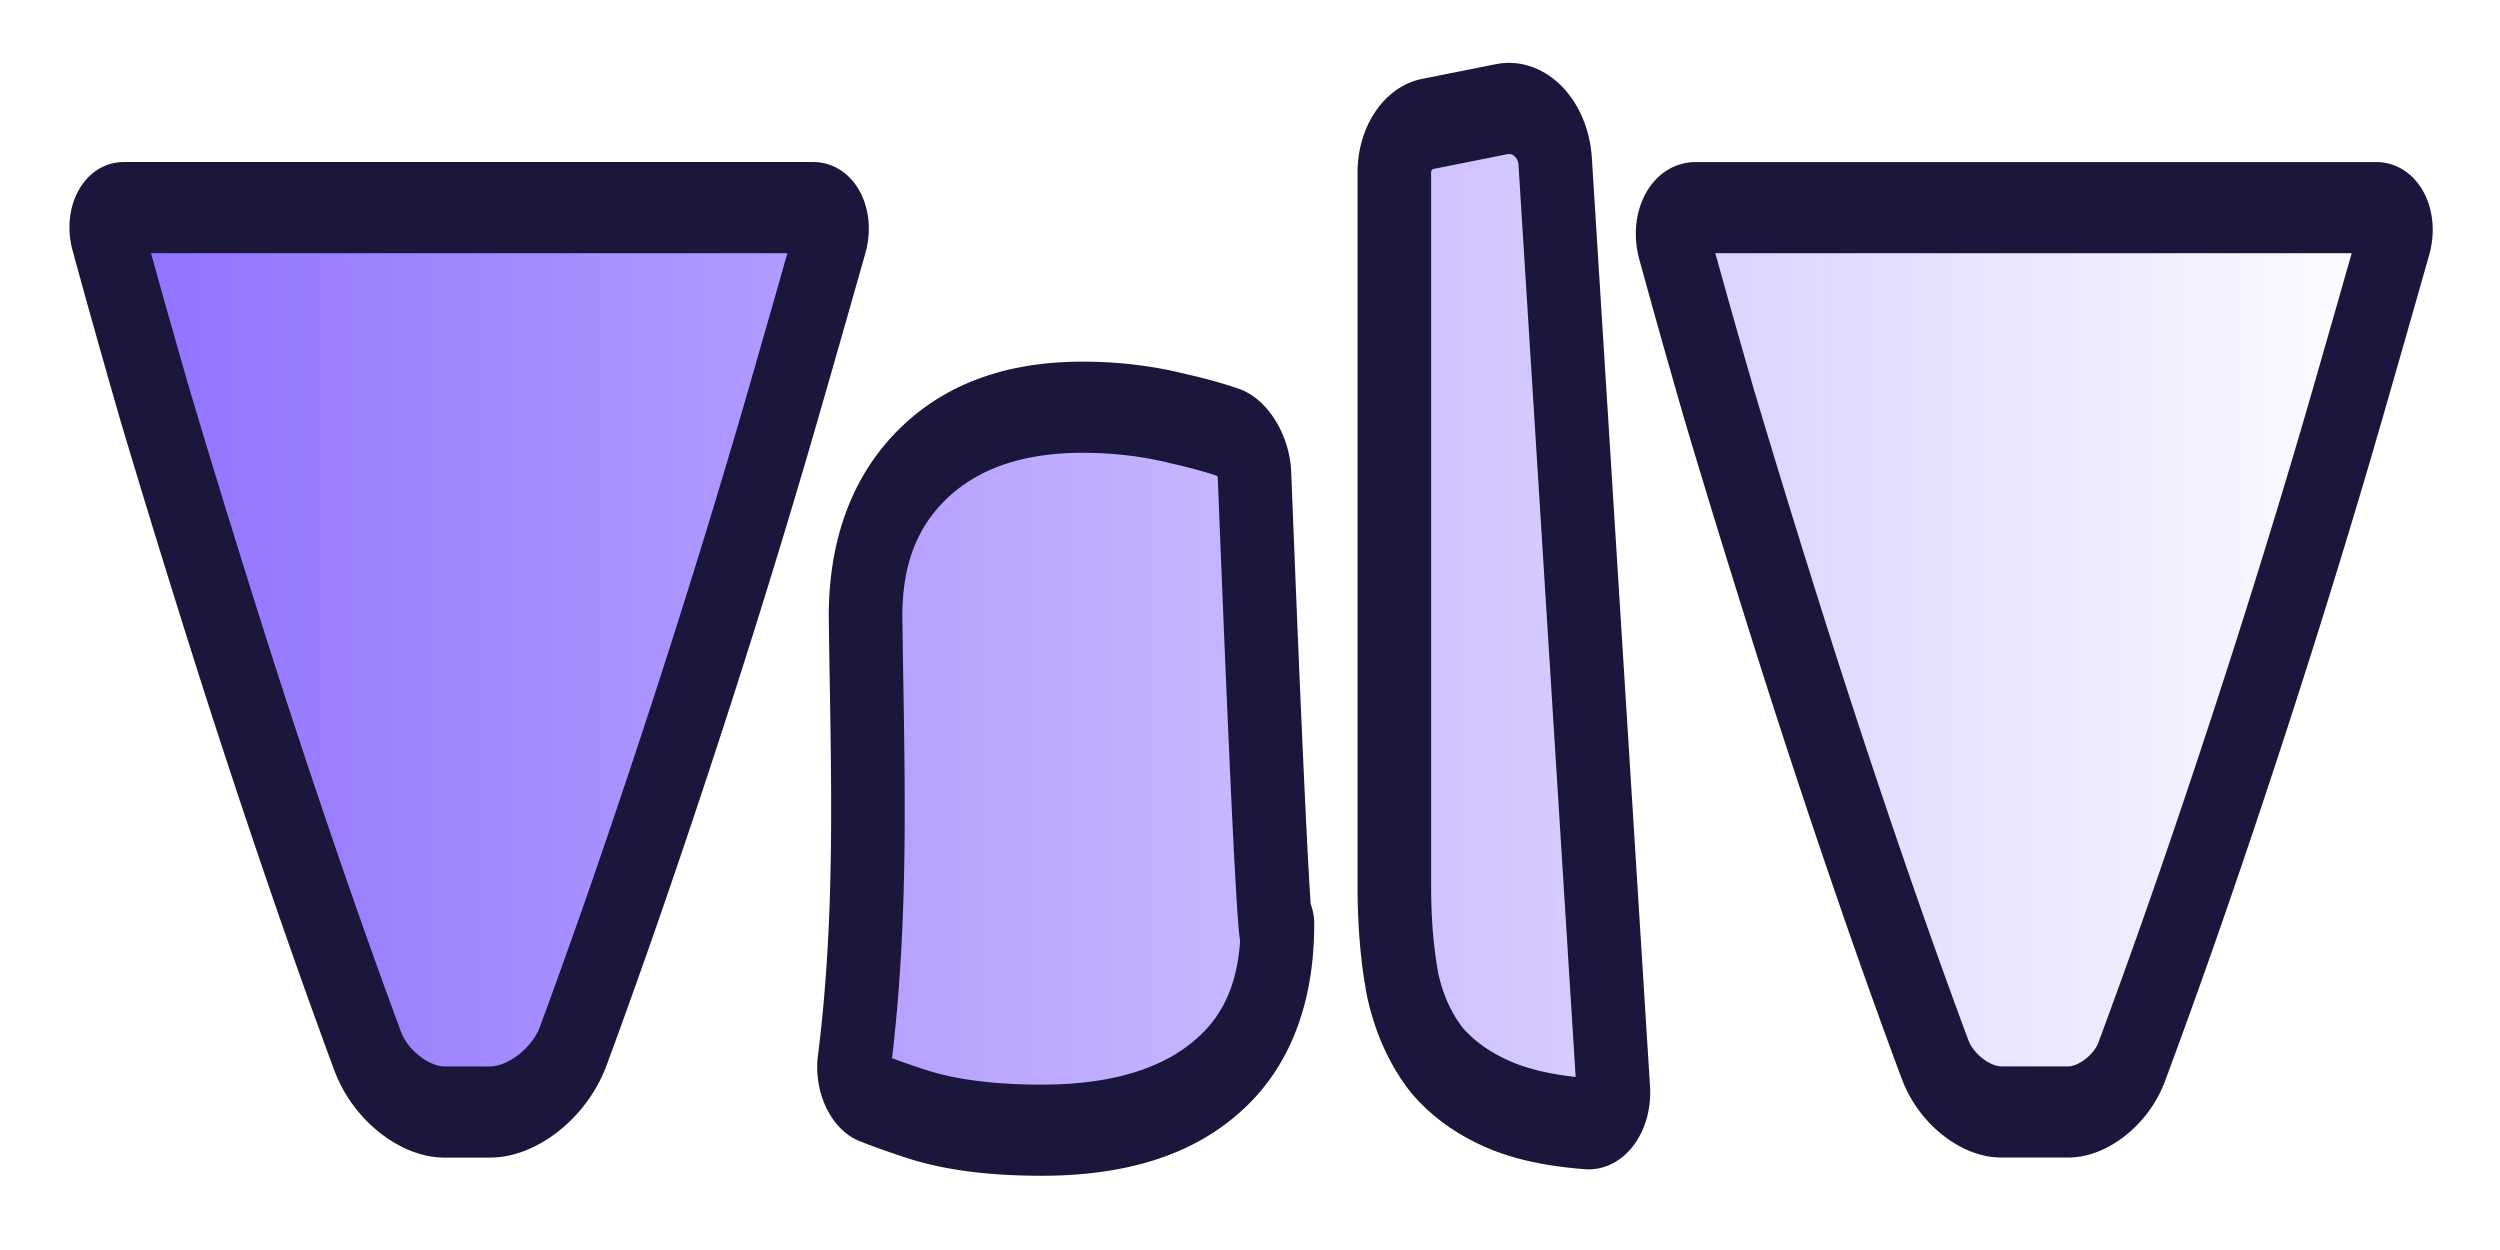 <?xml version="1.0" encoding="UTF-8" standalone="no"?>
<!-- Created with Inkscape (http://www.inkscape.org/) -->

<svg
   width="256"
   height="128"
   viewBox="0 0 67.733 33.867"
   version="1.1"
   id="svg1"
   inkscape:version="1.3 (0e150ed, 2023-07-21)"
   sodipodi:docname="vslv-labs-logo.svg"
   xmlns:inkscape="http://www.inkscape.org/namespaces/inkscape"
   xmlns:sodipodi="http://sodipodi.sourceforge.net/DTD/sodipodi-0.dtd"
   xmlns:xlink="http://www.w3.org/1999/xlink"
   xmlns="http://www.w3.org/2000/svg"
   xmlns:svg="http://www.w3.org/2000/svg">
  <sodipodi:namedview
     id="namedview1"
     pagecolor="#ffffff"
     bordercolor="#000000"
     borderopacity="0.25"
     inkscape:showpageshadow="2"
     inkscape:pageopacity="0.0"
     inkscape:pagecheckerboard="0"
     inkscape:deskcolor="#d1d1d1"
     inkscape:document-units="mm"
     inkscape:zoom="1.1216051"
     inkscape:cx="11.590532"
     inkscape:cy="180.54483"
     inkscape:window-width="1800"
     inkscape:window-height="1008"
     inkscape:window-x="0"
     inkscape:window-y="44"
     inkscape:window-maximized="0"
     inkscape:current-layer="layer1" />
  <defs
     id="defs1">
    <linearGradient
       inkscape:collect="always"
       xlink:href="#linearGradient25"
       id="linearGradient26"
       x1="-280.296"
       y1="487.213"
       x2="-196.281"
       y2="487.213"
       gradientUnits="userSpaceOnUse" />
    <linearGradient
       id="linearGradient25"
       inkscape:collect="always">
      <stop
         style="stop-color:#8e6fff;stop-opacity:1;"
         offset="0"
         id="stop25" />
      <stop
         style="stop-color:#8e6fff;stop-opacity:0;"
         offset="1"
         id="stop26" />
    </linearGradient>
    <inkscape:path-effect
       effect="fillet_chamfer"
       id="path-effect15-1-8-4-2-1-5-1-6"
       is_visible="true"
       lpeversion="1"
       nodesatellites_param="F,0,0,1,0,1.914,0,1 @ F,0,0,1,0,0,0,1 @ F,0,0,1,0,0,0,1 @ F,0,0,1,0,0,0,1 @ F,0,0,1,0,0.855,0,1 @ F,0,0,1,0,1.04,0,1 @ F,0,0,1,0,0.983,0,1 @ F,0,0,1,0,0.927,0,1 @ F,0,0,1,0,0,0,1 @ F,0,0,1,0,0,0,1 @ F,0,0,1,0,0,0,1 @ F,0,0,1,0,2.077,0,1 | F,0,0,1,0,0,0,1 @ F,0,0,1,0,0,0,1 @ F,0,0,1,0,0,0,1 @ F,0,0,1,0,0,0,1 @ F,0,0,1,0,0.913,0,1 @ F,0,0,1,0,0,0,1 @ F,0,0,1,0,0,0,1 @ F,0,0,1,0,0,0,1 @ F,0,0,1,0,0,0,1 @ F,0,0,1,0,0.749,0,1 | F,0,0,1,0,1.015,0,1 @ F,0,0,1,0,0,0,1 @ F,0,0,1,0,0,0,1 @ F,0,0,1,0,0,0,1 @ F,0,0,1,0,0,0,1 @ F,0,0,1,0,1.199,0,1 @ F,0,0,1,0,1.787,0,1 | F,0,0,1,0,1.645,0,1 @ F,0,0,1,0,0,0,1 @ F,0,0,1,0,0,0,1 @ F,0,0,1,0,0,0,1 @ F,0,0,1,0,1.135,0,1 @ F,0,0,1,0,5.128,0,1 @ F,0,0,1,0,0.949,0,1 @ F,0,0,1,0,0.979,0,1 @ F,0,0,1,0,0,0,1 @ F,0,0,1,0,0,0,1 @ F,0,0,1,0,0,0,1 @ F,0,0,1,0,1.579,0,1"
       radius="0"
       unit="px"
       method="auto"
       mode="F"
       chamfer_steps="1"
       flexible="false"
       use_knot_distance="true"
       apply_no_radius="true"
       apply_with_radius="true"
       only_selected="false"
       hide_knots="false" />
  </defs>
  <g
     inkscape:label="Layer 1"
     inkscape:groupmode="layer"
     id="layer1">
    <path
       d="m -269.693,499.615 c -0.749,-1.634 -1.491,-3.315 -2.227,-5.043 -0.999,-2.347 -1.948,-4.669 -2.846,-6.966 -0.899,-2.297 -1.735,-4.494 -2.509,-6.592 -0.629,-1.761 -1.187,-3.363 -1.675,-4.807 -0.151,-0.447 0.111,-0.811 0.583,-0.811 h 4.547 13.69 6.273 c 0.512,0 0.791,0.392 0.622,0.876 -0.5,1.427 -1.06,3.008 -1.679,4.743 -0.749,2.097 -1.573,4.295 -2.472,6.592 -0.899,2.297 -1.848,4.619 -2.846,6.966 -0.713,1.676 -1.433,3.308 -2.159,4.896 -0.477,1.043 -1.804,1.884 -2.951,1.884 l -1.627,0 c -1.057,0 -2.281,-0.775 -2.721,-1.736 z m 17.699,-12.497 c 0,-1.848 0.687,-3.308 2.06,-4.382 1.373,-1.074 3.258,-1.611 5.656,-1.611 1.199,0 2.347,0.112 3.446,0.337 0.668,0.121 1.252,0.252 1.754,0.392 0.485,0.135 0.887,0.691 0.912,1.194 0.816,16.776 0.817,12.676 0.817,12.909 0,1.948 -0.737,3.421 -2.21,4.42 -1.448,0.999 -3.508,1.498 -6.18,1.498 -1.748,0 -3.209,-0.15 -4.382,-0.449 -0.692,-0.181 -1.257,-0.343 -1.696,-0.487 -0.393,-0.129 -0.642,-0.592 -0.578,-1.001 0.685,-4.397 0.464,-8.531 0.401,-12.819 z m 25.653,14.57 c -1.169,-0.07 -2.154,-0.233 -2.956,-0.487 -0.999,-0.325 -1.798,-0.774 -2.397,-1.348 -0.574,-0.599 -0.974,-1.311 -1.199,-2.135 -0.2,-0.849 -0.3,-1.798 -0.3,-2.846 v -20.487 a 1.408,1.408 130.425 0 1 1.184,-1.39 l 2.632,-0.424 a 1.646,1.646 38.206 0 1 1.903,1.498 l 2.068,26.645 c 0.043,0.559 -0.376,1.008 -0.936,0.975 z m 12.38,-1.828 c -0.787,-1.71 -1.567,-3.473 -2.339,-5.288 -0.999,-2.347 -1.948,-4.669 -2.846,-6.966 -0.899,-2.297 -1.735,-4.494 -2.509,-6.592 -0.591,-1.654 -1.119,-3.168 -1.586,-4.542 -0.201,-0.594 0.146,-1.076 0.773,-1.076 h 0.179 17.813 6.188 c 0.54,0 0.834,0.414 0.656,0.924 -0.496,1.415 -1.05,2.979 -1.662,4.694 -0.749,2.097 -1.573,4.295 -2.472,6.592 -0.899,2.297 -1.848,4.619 -2.846,6.966 -0.781,1.836 -1.57,3.619 -2.367,5.348 -0.365,0.792 -1.374,1.431 -2.246,1.431 h -2.394 c -0.908,0 -1.96,-0.666 -2.339,-1.491 z"
       id="text5-6-9-4-7-9-6-5-1-1-4-1-40"
       style="font-weight:bold;font-size:37.454px;line-height:0px;font-family:Ubuntu;-inkscape-font-specification:'Ubuntu Bold';text-align:end;text-anchor:end;fill:url(#linearGradient26);fill-opacity:1;fill-rule:evenodd;stroke:#1b163b;stroke-width:2.616;stroke-linejoin:bevel;stroke-miterlimit:21;stroke-dasharray:none;stroke-dashoffset:260.623;stroke-opacity:1"
       transform="matrix(0.762,0,0,0.944,215.47,-443.149)"
       aria-label="VslV"
       sodipodi:nodetypes="csscccccsssccsssccscsccsccccsccccsscccccssscc"
       inkscape:original-d="m -268.88631,501.35056 c -1.02374,-2.17233 -2.035,-4.43205 -3.03377,-6.77916 -0.99877,-2.34711 -1.94761,-4.66926 -2.8465,-6.96643 -0.89889,-2.29717 -1.73536,-4.49446 -2.50941,-6.59188 -0.74908,-2.09742 -1.39828,-3.97012 -1.9476,-5.61809 h 6.44207 13.63322 6.21735 c -0.57429,1.64797 -1.23598,3.52067 -1.98506,5.61809 -0.74908,2.09742 -1.57307,4.29471 -2.47196,6.59188 -0.89889,2.29717 -1.84772,4.61932 -2.84649,6.96643 -0.99877,2.34711 -2.01003,4.60683 -3.03377,6.77916 z m 16.89163,-14.23249 c 0,-1.84772 0.68666,-3.30842 2.05997,-4.3821 1.37331,-1.07368 3.25849,-1.61052 5.65554,-1.61052 1.19852,0 2.34711,0.11236 3.44576,0.33708 1.09865,0.19976 1.97257,0.42449 2.62177,0.67418 0.8602,17.83477 0.86144,13.58357 0.86144,13.82048 0,1.94761 -0.73659,3.42079 -2.20978,4.41956 -1.44822,0.99877 -3.50819,1.49816 -6.1799,1.49816 -1.74785,0 -3.20855,-0.14982 -4.3821,-0.44945 -1.14859,-0.29963 -1.9476,-0.54932 -2.39705,-0.74907 0.83389,-4.67445 0.59085,-9.03058 0.52435,-13.55832 z m 26.66713,14.60702 c -1.623,-0.025 -2.94637,-0.19978 -3.97011,-0.52435 -0.99877,-0.3246 -1.79779,-0.77405 -2.39705,-1.34834 -0.57429,-0.59926 -0.9738,-1.31088 -1.19853,-2.13487 -0.19975,-0.84896 -0.29963,-1.79779 -0.29963,-2.8465 v -21.68581 l 5.58063,-0.89889 z m 12.06015,-0.37453 c -1.02374,-2.17233 -2.03499,-4.43205 -3.03376,-6.77916 -0.99877,-2.34711 -1.94761,-4.66926 -2.8465,-6.96643 -0.89889,-2.29717 -1.73536,-4.49446 -2.50941,-6.59188 -0.74908,-2.09742 -1.39828,-3.97012 -1.9476,-5.61809 h 6.44207 13.63322 6.21735 c -0.57429,1.64797 -1.23598,3.52067 -1.98506,5.61809 -0.74908,2.09742 -1.57307,4.29471 -2.47196,6.59188 -0.89889,2.29717 -1.84772,4.61932 -2.84649,6.96643 -0.99877,2.34711 -2.01003,4.60683 -3.03377,6.77916 z"
       inkscape:path-effect="#path-effect15-1-8-4-2-1-5-1-6" />
  </g>
</svg>
